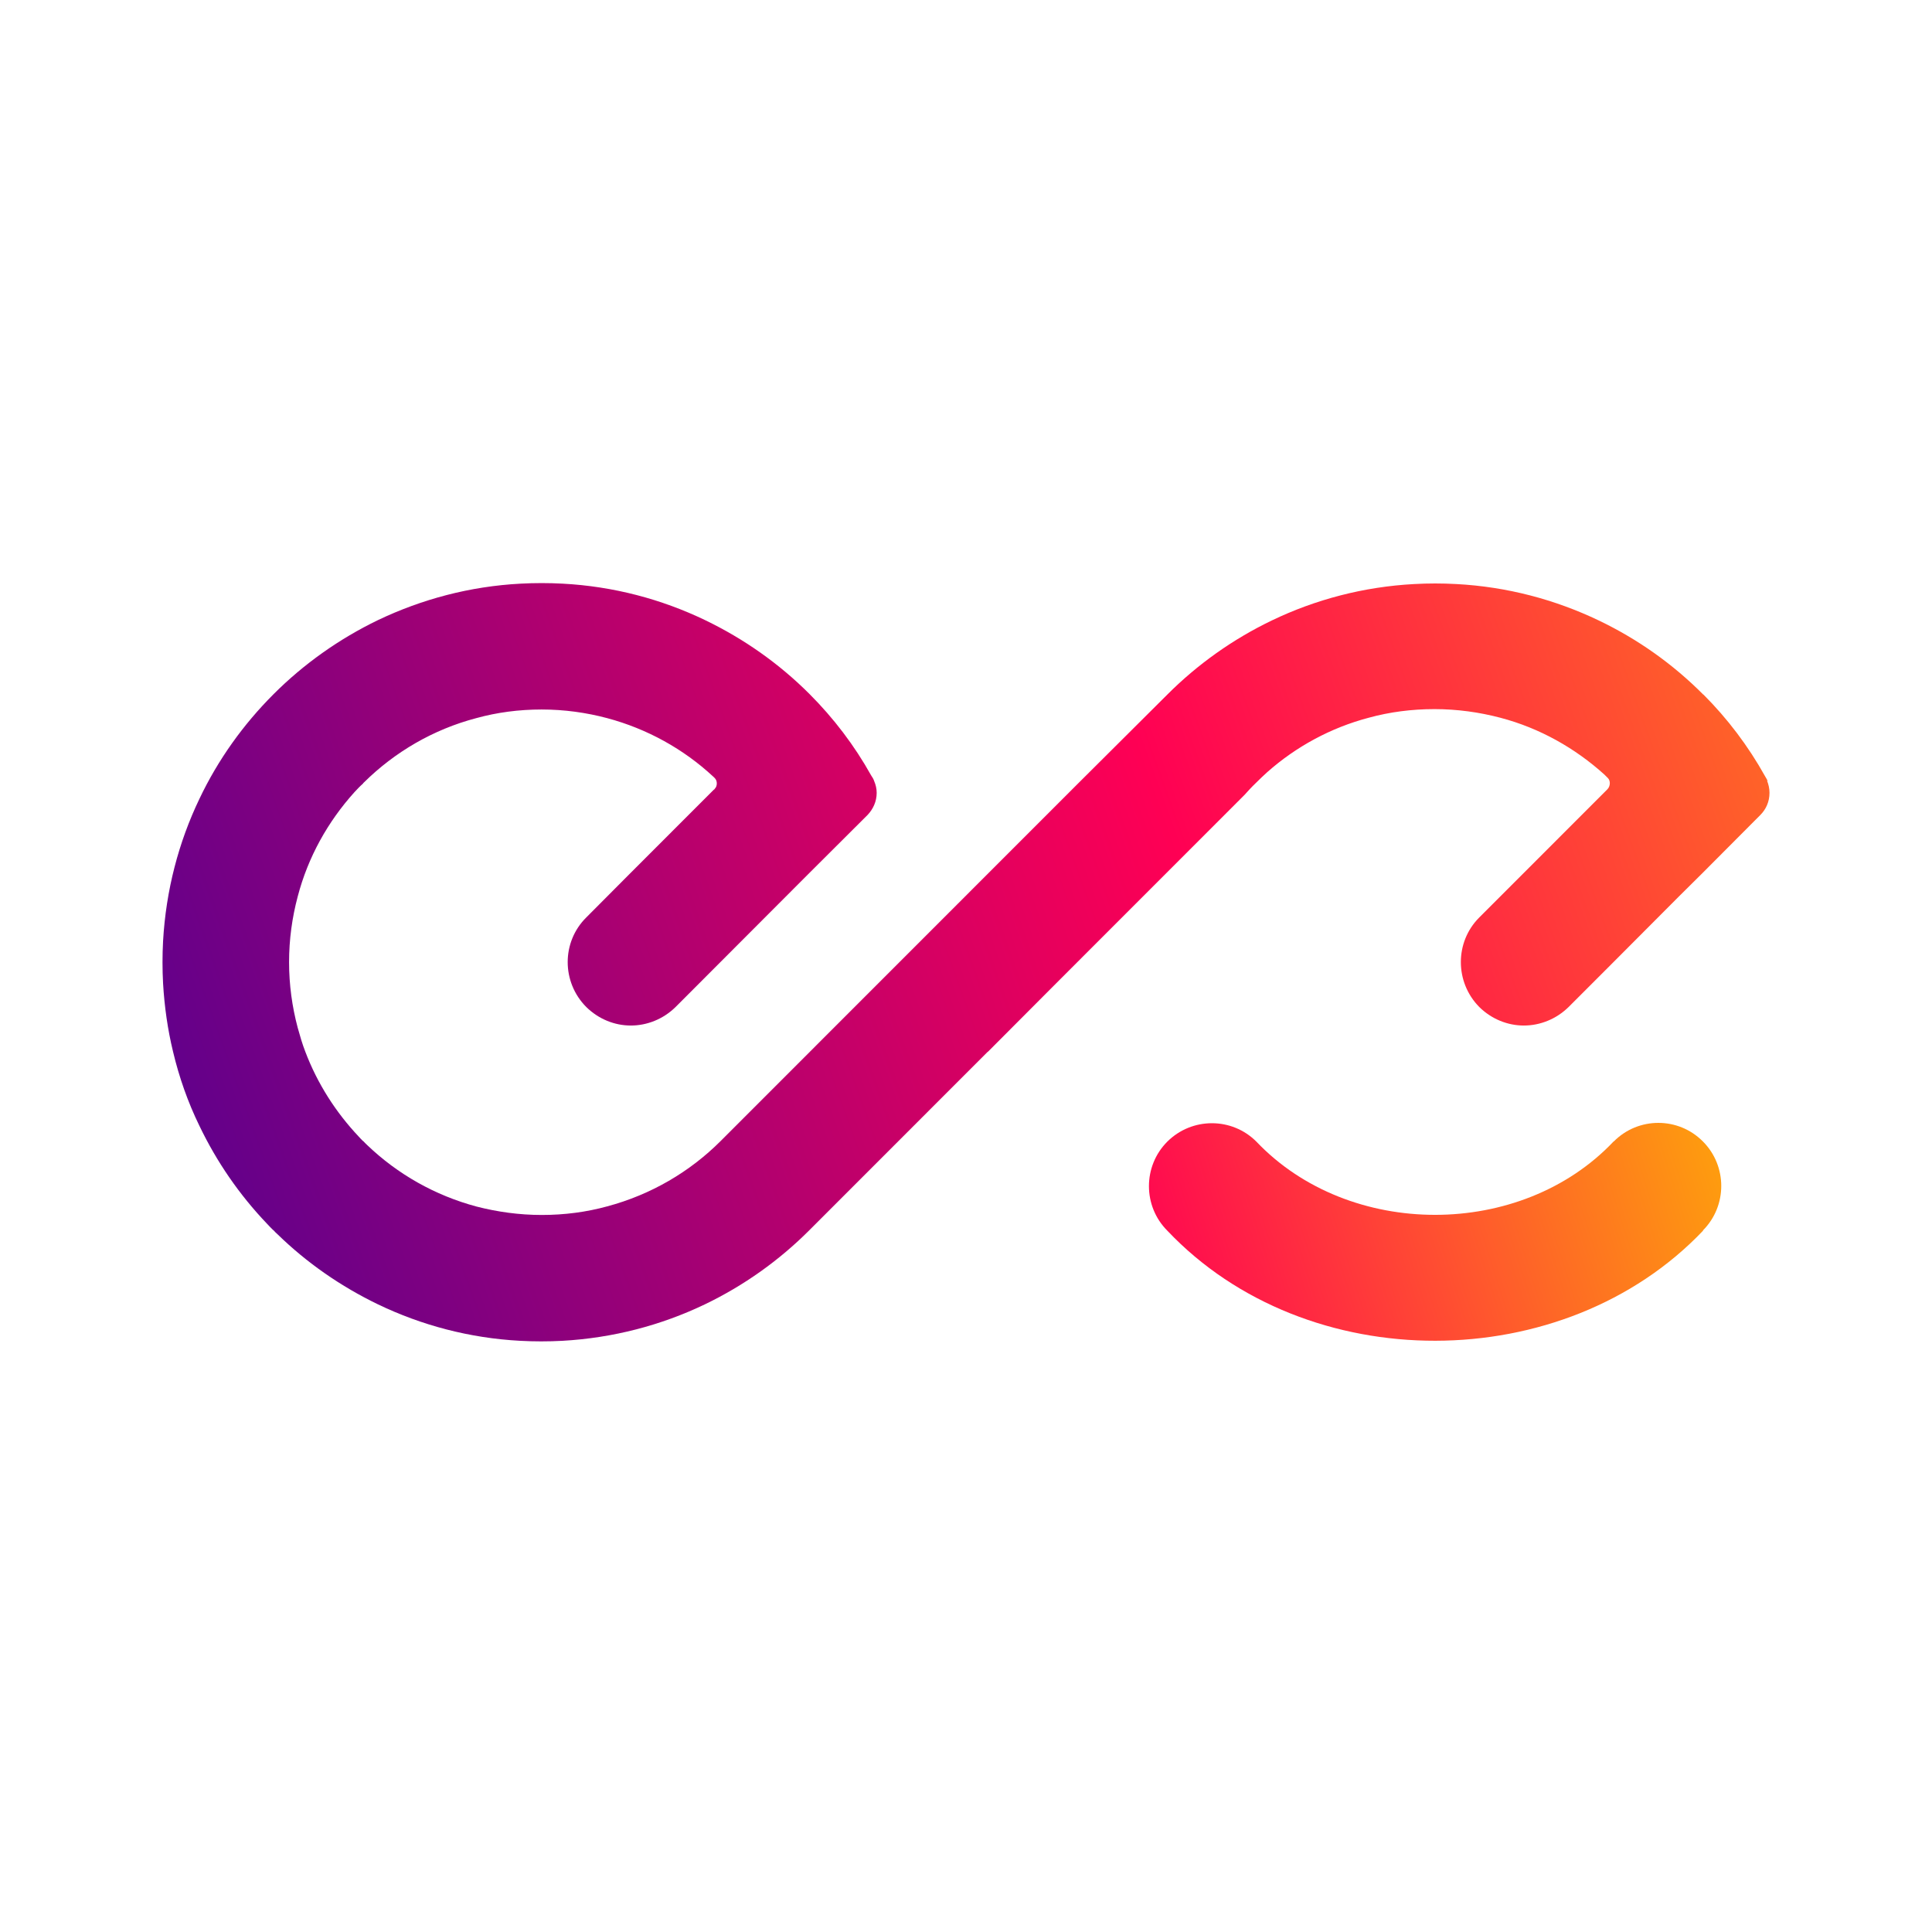 <?xml version="1.0"?>
<svg xmlns="http://www.w3.org/2000/svg" width="250" height="250" viewBox="0 0 250 250" fill="none"><path d="M228.749 101.078C228.625 100.855 228.526 100.632 228.378 100.409C226.222 96.543 223.546 92.998 220.425 89.876H220.4C216.485 85.935 211.902 82.688 206.872 80.284C201.223 77.582 195.004 75.922 188.439 75.575C187.547 75.525 186.605 75.5 185.714 75.5C184.822 75.5 183.905 75.525 183.013 75.575C176.447 75.922 170.204 77.582 164.58 80.284C159.525 82.713 154.967 85.96 151.052 89.876L139.482 101.4L127.911 112.975L119.091 121.798L104.795 136.099H104.82L104.771 136.124L93.25 147.649C89.261 151.64 84.231 154.589 78.582 156.101C75.882 156.844 73.032 157.216 70.109 157.216C67.185 157.216 64.361 156.82 61.66 156.126C56.284 154.688 51.453 151.937 47.538 148.194C47.365 148.021 47.166 147.847 46.993 147.649H46.968C46.77 147.451 46.597 147.277 46.423 147.079C43.45 143.931 41.072 140.214 39.511 136.099C39.114 135.083 38.817 134.042 38.52 132.976C37.801 130.275 37.405 127.425 37.405 124.5C37.405 121.575 37.801 118.725 38.52 116.024C39.858 110.893 42.434 106.308 45.878 102.491C46.225 102.119 46.572 101.747 46.968 101.4C46.993 101.351 47.043 101.277 47.117 101.227C51.081 97.311 56.061 94.386 61.636 92.924C64.336 92.18 67.161 91.809 70.084 91.809C73.008 91.809 75.857 92.205 78.558 92.924C83.76 94.312 88.468 96.939 92.283 100.483C92.283 100.483 92.292 100.492 92.308 100.508C92.308 100.508 92.457 100.632 92.531 100.731C92.68 100.905 92.754 101.128 92.754 101.376C92.754 101.624 92.68 101.871 92.506 102.045C92.482 102.094 92.432 102.169 92.358 102.194L81.63 112.925L75.857 118.725C72.661 121.898 72.661 127.078 75.857 130.3C77.467 131.886 79.549 132.704 81.63 132.704C83.711 132.704 85.817 131.886 87.427 130.3L104.746 112.95L112.228 105.49C112.228 105.49 112.253 105.465 112.278 105.44C112.971 104.697 113.442 103.73 113.442 102.59C113.442 102.045 113.318 101.549 113.12 101.078C113.046 100.83 112.897 100.583 112.724 100.335C110.568 96.468 107.867 92.924 104.746 89.801C100.831 85.885 96.272 82.663 91.218 80.234C85.594 77.533 79.375 75.872 72.809 75.525C71.918 75.475 70.976 75.451 70.084 75.451C69.192 75.451 68.251 75.475 67.359 75.525C60.793 75.872 54.599 77.533 48.925 80.234C43.896 82.663 39.312 85.91 35.398 89.826C31.483 93.742 28.213 98.302 25.81 103.359C23.109 108.985 21.474 115.206 21.102 121.774C21.053 122.666 21.028 123.608 21.028 124.525C21.028 125.442 21.053 126.359 21.102 127.251C21.276 130.25 21.697 133.224 22.39 136.075C23.183 139.421 24.323 142.643 25.785 145.642C28.039 150.351 30.988 154.614 34.531 158.331C34.779 158.604 35.076 158.902 35.348 159.174H35.373C35.547 159.372 35.72 159.546 35.918 159.719C39.709 163.412 44.094 166.461 48.925 168.791C54.55 171.492 60.768 173.153 67.309 173.5C68.201 173.549 69.118 173.574 70.035 173.574C70.951 173.574 71.893 173.549 72.785 173.5C79.35 173.128 85.544 171.492 91.193 168.791C96.248 166.362 100.806 163.115 104.721 159.199L116.291 147.624L127.812 136.099H127.837L136.682 127.226L139.407 124.5L161.037 102.863C161.483 102.367 161.953 101.847 162.474 101.351C162.969 100.855 163.489 100.36 163.985 99.913C167.701 96.617 172.211 94.163 177.116 92.874C179.817 92.131 182.691 91.759 185.614 91.759C188.538 91.759 191.412 92.156 194.137 92.874C199.241 94.213 203.825 96.815 207.615 100.236L208.061 100.682C208.235 100.855 208.309 101.103 208.309 101.351C208.309 101.648 208.185 101.946 207.987 102.144L197.185 112.95L191.412 118.725C188.241 121.898 188.241 127.078 191.412 130.3C193.022 131.886 195.104 132.704 197.185 132.704C199.266 132.704 201.372 131.886 202.982 130.3L208.755 124.525L217.204 116.048L220.326 112.95L227.783 105.465C228.526 104.722 228.972 103.73 228.972 102.59C228.972 102.02 228.848 101.5 228.65 101.004L228.749 101.078ZM35.447 136.149H35.472H35.497H35.447Z" fill="url(#paint0_linear_92_2)"/><path d="M220.4 159.224C202.388 178.184 169.089 178.308 151.052 159.249C147.881 156.076 147.881 150.896 151.052 147.724C154.248 144.551 159.401 144.551 162.573 147.724C174.589 160.364 196.838 160.364 208.805 147.699H208.829C212.001 144.501 217.179 144.501 220.35 147.699C223.522 150.871 223.522 156.051 220.35 159.224H220.4Z" fill="url(#paint1_linear_92_2)"/><defs><linearGradient id="paint0_linear_92_2" x1="-2.5" y1="174" x2="289.534" y2="69.094" gradientUnits="userSpaceOnUse"><stop stop-color="#390099"/><stop offset="0.54" stop-color="#FF0054"/><stop offset="1" stop-color="#FFBD00"/></linearGradient><linearGradient id="paint1_linear_92_2" x1="237.5" y1="145" x2="149" y2="173" gradientUnits="userSpaceOnUse"><stop stop-color="#FEBD00"/><stop offset="1" stop-color="#FF0054"/></linearGradient></defs></svg>
